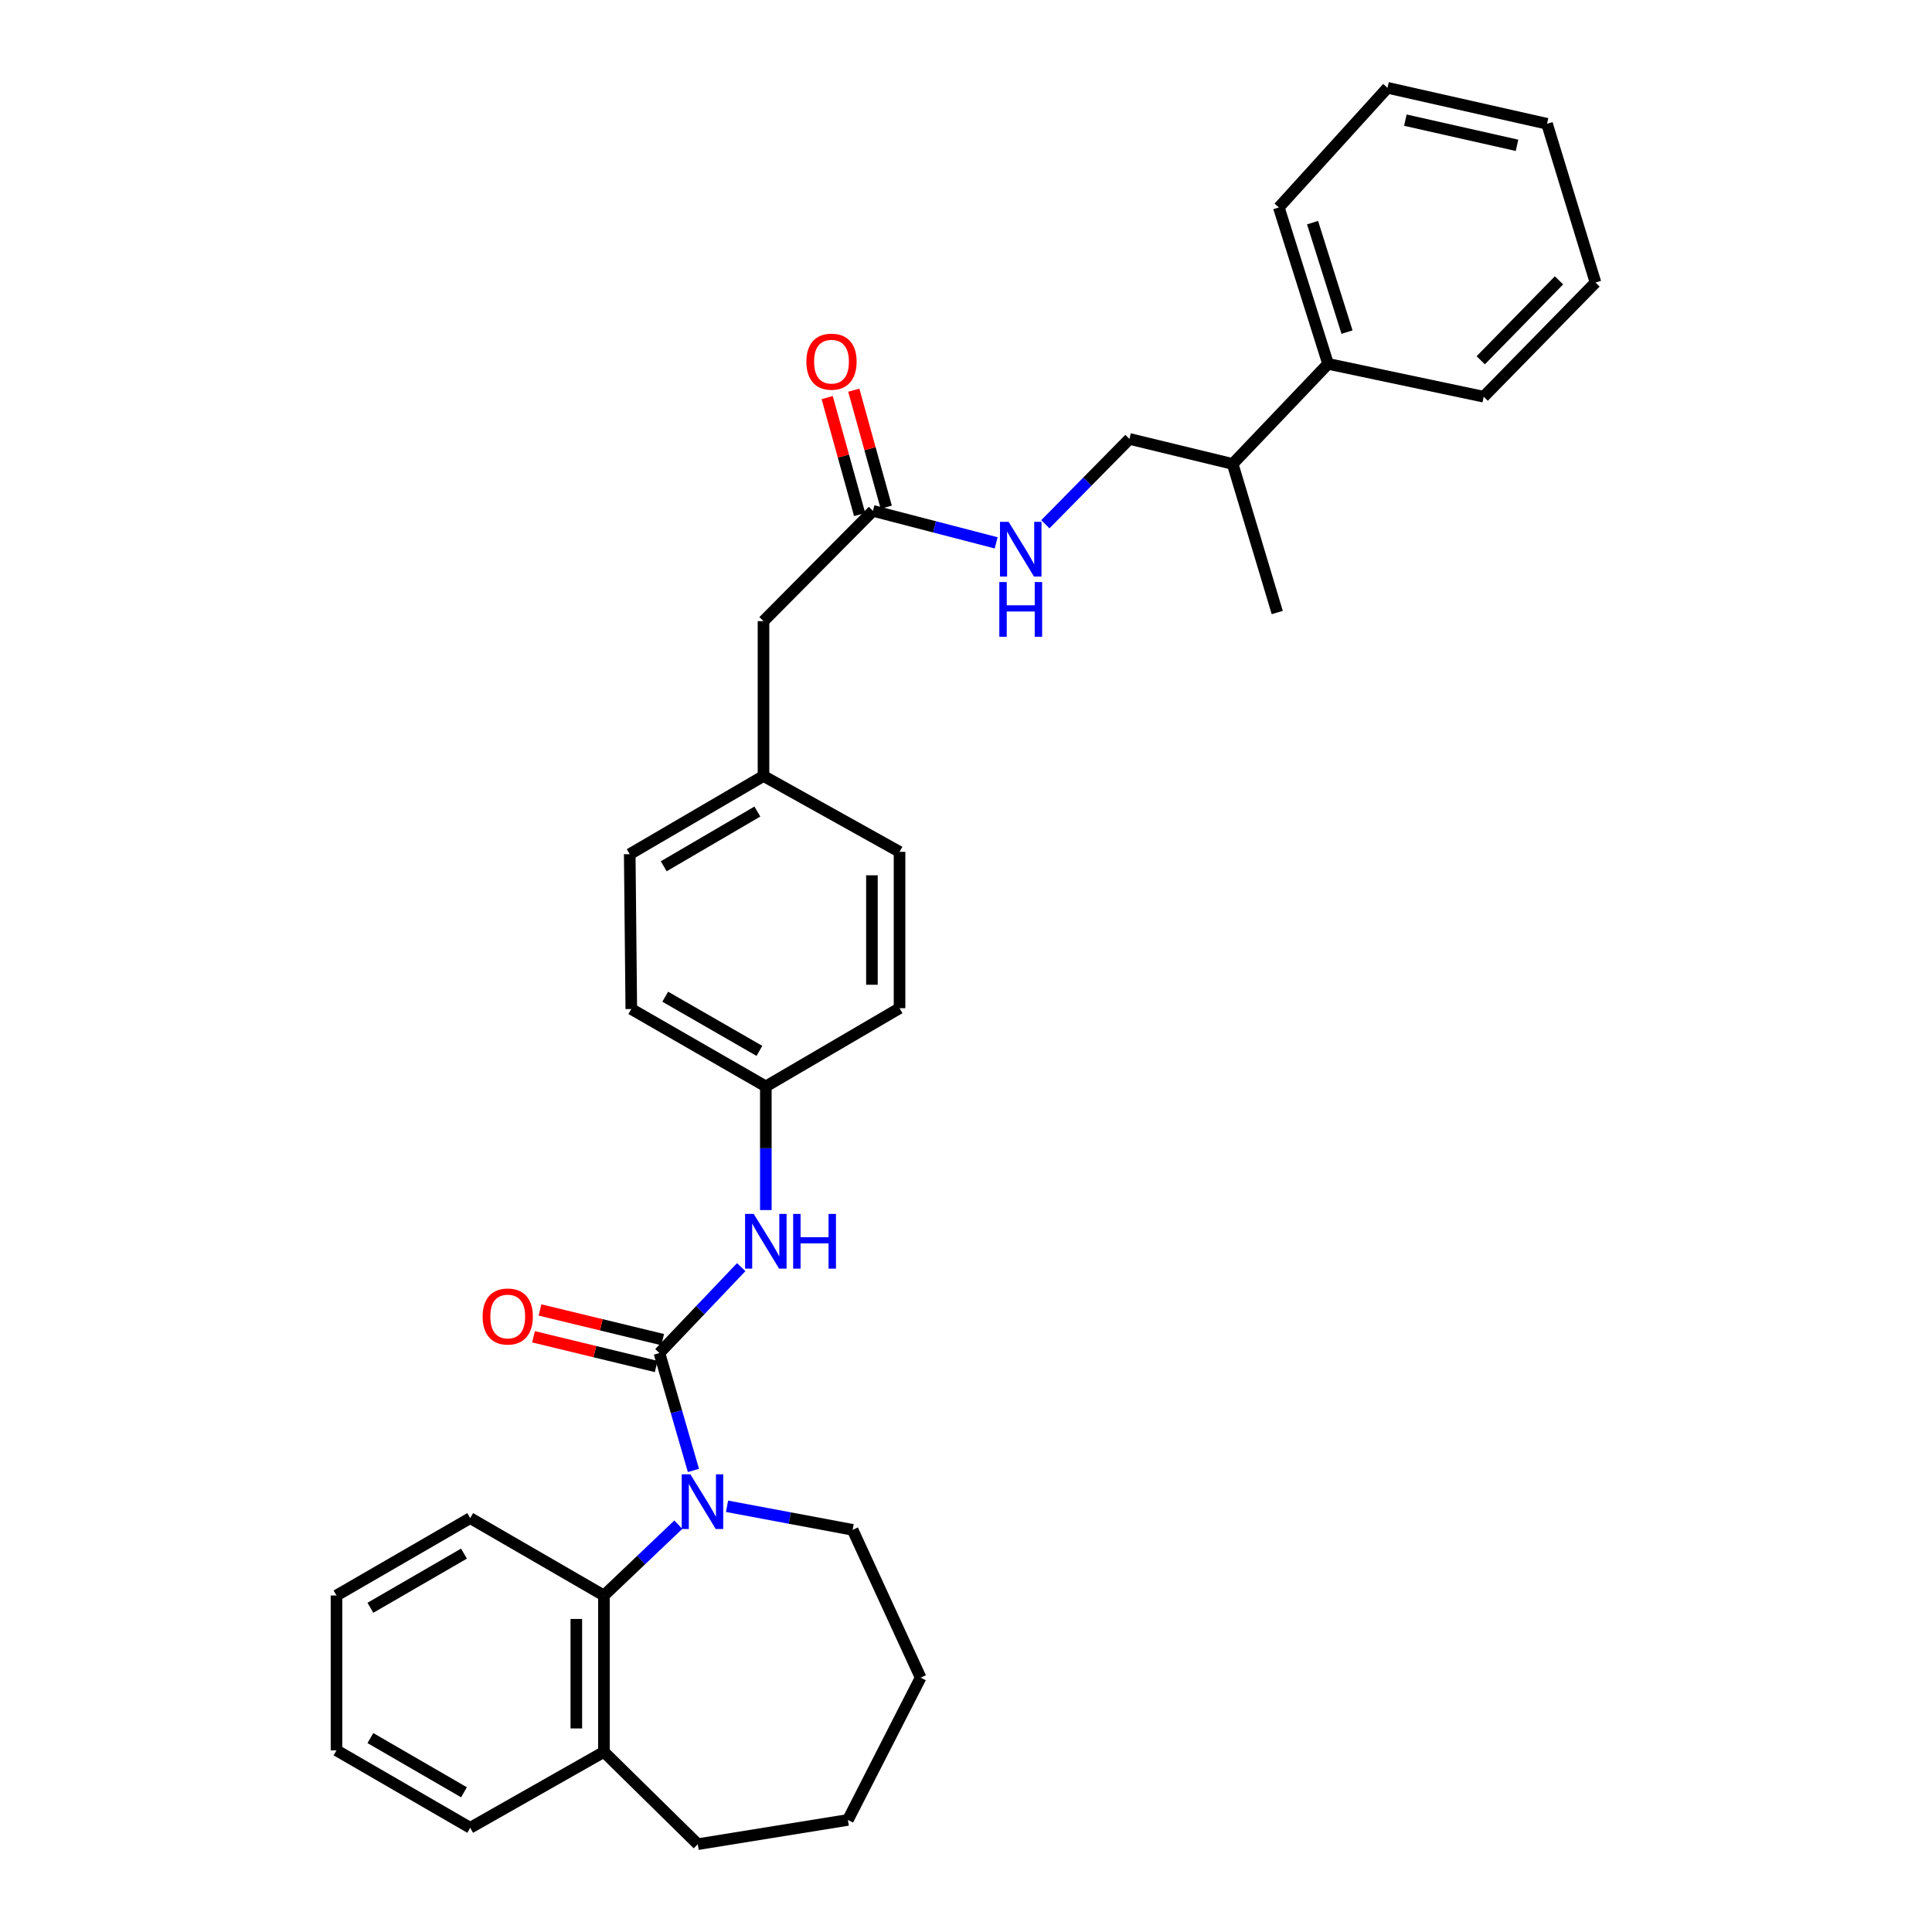 <?xml version='1.0' encoding='iso-8859-1'?>
<svg version='1.1' baseProfile='full'
              xmlns='http://www.w3.org/2000/svg'
                      xmlns:rdkit='http://www.rdkit.org/xml'
                      xmlns:xlink='http://www.w3.org/1999/xlink'
                  xml:space='preserve'
width='1000px' height='1000px' viewBox='0 0 1000 1000'>
<!-- END OF HEADER -->
<rect style='opacity:1.0;fill:#FFFFFF;stroke:none' width='1000' height='1000' x='0' y='0'> </rect>
<path class='bond-0' d='M 341.318,700.339 L 350.117,730.719' style='fill:none;fill-rule:evenodd;stroke:#000000;stroke-width:6px;stroke-linecap:butt;stroke-linejoin:miter;stroke-opacity:1' />
<path class='bond-0' d='M 350.117,730.719 L 358.915,761.1' style='fill:none;fill-rule:evenodd;stroke:#0000FF;stroke-width:6px;stroke-linecap:butt;stroke-linejoin:miter;stroke-opacity:1' />
<path class='bond-2' d='M 341.318,700.339 L 362.487,678.102' style='fill:none;fill-rule:evenodd;stroke:#000000;stroke-width:6px;stroke-linecap:butt;stroke-linejoin:miter;stroke-opacity:1' />
<path class='bond-2' d='M 362.487,678.102 L 383.656,655.865' style='fill:none;fill-rule:evenodd;stroke:#0000FF;stroke-width:6px;stroke-linecap:butt;stroke-linejoin:miter;stroke-opacity:1' />
<path class='bond-4' d='M 342.999,693.394 L 311.253,685.712' style='fill:none;fill-rule:evenodd;stroke:#000000;stroke-width:6px;stroke-linecap:butt;stroke-linejoin:miter;stroke-opacity:1' />
<path class='bond-4' d='M 311.253,685.712 L 279.507,678.03' style='fill:none;fill-rule:evenodd;stroke:#FF0000;stroke-width:6px;stroke-linecap:butt;stroke-linejoin:miter;stroke-opacity:1' />
<path class='bond-4' d='M 339.638,707.284 L 307.892,699.602' style='fill:none;fill-rule:evenodd;stroke:#000000;stroke-width:6px;stroke-linecap:butt;stroke-linejoin:miter;stroke-opacity:1' />
<path class='bond-4' d='M 307.892,699.602 L 276.146,691.92' style='fill:none;fill-rule:evenodd;stroke:#FF0000;stroke-width:6px;stroke-linecap:butt;stroke-linejoin:miter;stroke-opacity:1' />
<path class='bond-1' d='M 351.095,789.165 L 331.845,807.496' style='fill:none;fill-rule:evenodd;stroke:#0000FF;stroke-width:6px;stroke-linecap:butt;stroke-linejoin:miter;stroke-opacity:1' />
<path class='bond-1' d='M 331.845,807.496 L 312.594,825.827' style='fill:none;fill-rule:evenodd;stroke:#000000;stroke-width:6px;stroke-linecap:butt;stroke-linejoin:miter;stroke-opacity:1' />
<path class='bond-13' d='M 376.313,779.647 L 408.817,785.743' style='fill:none;fill-rule:evenodd;stroke:#0000FF;stroke-width:6px;stroke-linecap:butt;stroke-linejoin:miter;stroke-opacity:1' />
<path class='bond-13' d='M 408.817,785.743 L 441.321,791.839' style='fill:none;fill-rule:evenodd;stroke:#000000;stroke-width:6px;stroke-linecap:butt;stroke-linejoin:miter;stroke-opacity:1' />
<path class='bond-6' d='M 312.594,825.827 L 312.594,906.783' style='fill:none;fill-rule:evenodd;stroke:#000000;stroke-width:6px;stroke-linecap:butt;stroke-linejoin:miter;stroke-opacity:1' />
<path class='bond-6' d='M 298.304,837.97 L 298.304,894.64' style='fill:none;fill-rule:evenodd;stroke:#000000;stroke-width:6px;stroke-linecap:butt;stroke-linejoin:miter;stroke-opacity:1' />
<path class='bond-19' d='M 312.594,825.827 L 243.38,785.773' style='fill:none;fill-rule:evenodd;stroke:#000000;stroke-width:6px;stroke-linecap:butt;stroke-linejoin:miter;stroke-opacity:1' />
<path class='bond-9' d='M 396.393,626.322 L 396.393,594.326' style='fill:none;fill-rule:evenodd;stroke:#0000FF;stroke-width:6px;stroke-linecap:butt;stroke-linejoin:miter;stroke-opacity:1' />
<path class='bond-9' d='M 396.393,594.326 L 396.393,562.331' style='fill:none;fill-rule:evenodd;stroke:#000000;stroke-width:6px;stroke-linecap:butt;stroke-linejoin:miter;stroke-opacity:1' />
<path class='bond-3' d='M 451.833,264.427 L 395.186,321.502' style='fill:none;fill-rule:evenodd;stroke:#000000;stroke-width:6px;stroke-linecap:butt;stroke-linejoin:miter;stroke-opacity:1' />
<path class='bond-5' d='M 451.833,264.427 L 483.722,272.701' style='fill:none;fill-rule:evenodd;stroke:#000000;stroke-width:6px;stroke-linecap:butt;stroke-linejoin:miter;stroke-opacity:1' />
<path class='bond-5' d='M 483.722,272.701 L 515.612,280.976' style='fill:none;fill-rule:evenodd;stroke:#0000FF;stroke-width:6px;stroke-linecap:butt;stroke-linejoin:miter;stroke-opacity:1' />
<path class='bond-7' d='M 458.718,262.516 L 450.318,232.243' style='fill:none;fill-rule:evenodd;stroke:#000000;stroke-width:6px;stroke-linecap:butt;stroke-linejoin:miter;stroke-opacity:1' />
<path class='bond-7' d='M 450.318,232.243 L 441.918,201.97' style='fill:none;fill-rule:evenodd;stroke:#FF0000;stroke-width:6px;stroke-linecap:butt;stroke-linejoin:miter;stroke-opacity:1' />
<path class='bond-7' d='M 444.947,266.337 L 436.548,236.064' style='fill:none;fill-rule:evenodd;stroke:#000000;stroke-width:6px;stroke-linecap:butt;stroke-linejoin:miter;stroke-opacity:1' />
<path class='bond-7' d='M 436.548,236.064 L 428.148,205.791' style='fill:none;fill-rule:evenodd;stroke:#FF0000;stroke-width:6px;stroke-linecap:butt;stroke-linejoin:miter;stroke-opacity:1' />
<path class='bond-8' d='M 541.071,271.346 L 562.836,249.265' style='fill:none;fill-rule:evenodd;stroke:#0000FF;stroke-width:6px;stroke-linecap:butt;stroke-linejoin:miter;stroke-opacity:1' />
<path class='bond-8' d='M 562.836,249.265 L 584.601,227.184' style='fill:none;fill-rule:evenodd;stroke:#000000;stroke-width:6px;stroke-linecap:butt;stroke-linejoin:miter;stroke-opacity:1' />
<path class='bond-20' d='M 312.594,906.783 L 243.38,946.058' style='fill:none;fill-rule:evenodd;stroke:#000000;stroke-width:6px;stroke-linecap:butt;stroke-linejoin:miter;stroke-opacity:1' />
<path class='bond-21' d='M 312.594,906.783 L 361.166,954.545' style='fill:none;fill-rule:evenodd;stroke:#000000;stroke-width:6px;stroke-linecap:butt;stroke-linejoin:miter;stroke-opacity:1' />
<path class='bond-12' d='M 584.601,227.184 L 638.024,240.141' style='fill:none;fill-rule:evenodd;stroke:#000000;stroke-width:6px;stroke-linecap:butt;stroke-linejoin:miter;stroke-opacity:1' />
<path class='bond-15' d='M 396.393,562.331 L 326.758,522.27' style='fill:none;fill-rule:evenodd;stroke:#000000;stroke-width:6px;stroke-linecap:butt;stroke-linejoin:miter;stroke-opacity:1' />
<path class='bond-15' d='M 393.074,543.935 L 344.329,515.892' style='fill:none;fill-rule:evenodd;stroke:#000000;stroke-width:6px;stroke-linecap:butt;stroke-linejoin:miter;stroke-opacity:1' />
<path class='bond-16' d='M 396.393,562.331 L 465.599,521.849' style='fill:none;fill-rule:evenodd;stroke:#000000;stroke-width:6px;stroke-linecap:butt;stroke-linejoin:miter;stroke-opacity:1' />
<path class='bond-10' d='M 395.186,321.502 L 395.186,401.649' style='fill:none;fill-rule:evenodd;stroke:#000000;stroke-width:6px;stroke-linecap:butt;stroke-linejoin:miter;stroke-opacity:1' />
<path class='bond-11' d='M 687.406,188.337 L 638.024,240.141' style='fill:none;fill-rule:evenodd;stroke:#000000;stroke-width:6px;stroke-linecap:butt;stroke-linejoin:miter;stroke-opacity:1' />
<path class='bond-22' d='M 687.406,188.337 L 661.921,107.381' style='fill:none;fill-rule:evenodd;stroke:#000000;stroke-width:6px;stroke-linecap:butt;stroke-linejoin:miter;stroke-opacity:1' />
<path class='bond-22' d='M 697.214,171.903 L 679.375,115.233' style='fill:none;fill-rule:evenodd;stroke:#000000;stroke-width:6px;stroke-linecap:butt;stroke-linejoin:miter;stroke-opacity:1' />
<path class='bond-23' d='M 687.406,188.337 L 767.957,205.335' style='fill:none;fill-rule:evenodd;stroke:#000000;stroke-width:6px;stroke-linecap:butt;stroke-linejoin:miter;stroke-opacity:1' />
<path class='bond-24' d='M 638.024,240.141 L 661.095,317.04' style='fill:none;fill-rule:evenodd;stroke:#000000;stroke-width:6px;stroke-linecap:butt;stroke-linejoin:miter;stroke-opacity:1' />
<path class='bond-25' d='M 441.321,791.839 L 476.516,868.341' style='fill:none;fill-rule:evenodd;stroke:#000000;stroke-width:6px;stroke-linecap:butt;stroke-linejoin:miter;stroke-opacity:1' />
<path class='bond-14' d='M 395.186,401.649 L 465.599,440.908' style='fill:none;fill-rule:evenodd;stroke:#000000;stroke-width:6px;stroke-linecap:butt;stroke-linejoin:miter;stroke-opacity:1' />
<path class='bond-32' d='M 395.186,401.649 L 325.948,442.115' style='fill:none;fill-rule:evenodd;stroke:#000000;stroke-width:6px;stroke-linecap:butt;stroke-linejoin:miter;stroke-opacity:1' />
<path class='bond-32' d='M 392.011,420.057 L 343.545,448.383' style='fill:none;fill-rule:evenodd;stroke:#000000;stroke-width:6px;stroke-linecap:butt;stroke-linejoin:miter;stroke-opacity:1' />
<path class='bond-18' d='M 326.758,522.27 L 325.948,442.115' style='fill:none;fill-rule:evenodd;stroke:#000000;stroke-width:6px;stroke-linecap:butt;stroke-linejoin:miter;stroke-opacity:1' />
<path class='bond-17' d='M 465.599,521.849 L 465.599,440.908' style='fill:none;fill-rule:evenodd;stroke:#000000;stroke-width:6px;stroke-linecap:butt;stroke-linejoin:miter;stroke-opacity:1' />
<path class='bond-17' d='M 451.309,509.708 L 451.309,453.049' style='fill:none;fill-rule:evenodd;stroke:#000000;stroke-width:6px;stroke-linecap:butt;stroke-linejoin:miter;stroke-opacity:1' />
<path class='bond-26' d='M 243.38,785.773 L 174.173,825.827' style='fill:none;fill-rule:evenodd;stroke:#000000;stroke-width:6px;stroke-linecap:butt;stroke-linejoin:miter;stroke-opacity:1' />
<path class='bond-26' d='M 240.157,804.15 L 191.713,832.187' style='fill:none;fill-rule:evenodd;stroke:#000000;stroke-width:6px;stroke-linecap:butt;stroke-linejoin:miter;stroke-opacity:1' />
<path class='bond-34' d='M 243.38,946.058 L 174.173,905.981' style='fill:none;fill-rule:evenodd;stroke:#000000;stroke-width:6px;stroke-linecap:butt;stroke-linejoin:miter;stroke-opacity:1' />
<path class='bond-34' d='M 240.16,927.68 L 191.716,899.626' style='fill:none;fill-rule:evenodd;stroke:#000000;stroke-width:6px;stroke-linecap:butt;stroke-linejoin:miter;stroke-opacity:1' />
<path class='bond-33' d='M 361.166,954.545 L 438.876,941.994' style='fill:none;fill-rule:evenodd;stroke:#000000;stroke-width:6px;stroke-linecap:butt;stroke-linejoin:miter;stroke-opacity:1' />
<path class='bond-30' d='M 661.921,107.381 L 718.17,45.455' style='fill:none;fill-rule:evenodd;stroke:#000000;stroke-width:6px;stroke-linecap:butt;stroke-linejoin:miter;stroke-opacity:1' />
<path class='bond-29' d='M 767.957,205.335 L 825.827,146.243' style='fill:none;fill-rule:evenodd;stroke:#000000;stroke-width:6px;stroke-linecap:butt;stroke-linejoin:miter;stroke-opacity:1' />
<path class='bond-29' d='M 766.428,186.472 L 806.936,145.108' style='fill:none;fill-rule:evenodd;stroke:#000000;stroke-width:6px;stroke-linecap:butt;stroke-linejoin:miter;stroke-opacity:1' />
<path class='bond-28' d='M 476.516,868.341 L 438.876,941.994' style='fill:none;fill-rule:evenodd;stroke:#000000;stroke-width:6px;stroke-linecap:butt;stroke-linejoin:miter;stroke-opacity:1' />
<path class='bond-27' d='M 174.173,825.827 L 174.173,905.981' style='fill:none;fill-rule:evenodd;stroke:#000000;stroke-width:6px;stroke-linecap:butt;stroke-linejoin:miter;stroke-opacity:1' />
<path class='bond-31' d='M 825.827,146.243 L 800.739,64.072' style='fill:none;fill-rule:evenodd;stroke:#000000;stroke-width:6px;stroke-linecap:butt;stroke-linejoin:miter;stroke-opacity:1' />
<path class='bond-35' d='M 718.17,45.455 L 800.739,64.072' style='fill:none;fill-rule:evenodd;stroke:#000000;stroke-width:6px;stroke-linecap:butt;stroke-linejoin:miter;stroke-opacity:1' />
<path class='bond-35' d='M 727.412,62.188 L 785.21,75.22' style='fill:none;fill-rule:evenodd;stroke:#000000;stroke-width:6px;stroke-linecap:butt;stroke-linejoin:miter;stroke-opacity:1' />
<path  class='atom-1' d='M 357.336 763.102
L 366.616 778.102
Q 367.536 779.582, 369.016 782.262
Q 370.496 784.942, 370.576 785.102
L 370.576 763.102
L 374.336 763.102
L 374.336 791.422
L 370.456 791.422
L 360.496 775.022
Q 359.336 773.102, 358.096 770.902
Q 356.896 768.702, 356.536 768.022
L 356.536 791.422
L 352.856 791.422
L 352.856 763.102
L 357.336 763.102
' fill='#0000FF'/>
<path  class='atom-3' d='M 390.133 628.326
L 399.413 643.326
Q 400.333 644.806, 401.813 647.486
Q 403.293 650.166, 403.373 650.326
L 403.373 628.326
L 407.133 628.326
L 407.133 656.646
L 403.253 656.646
L 393.293 640.246
Q 392.133 638.326, 390.893 636.126
Q 389.693 633.926, 389.333 633.246
L 389.333 656.646
L 385.653 656.646
L 385.653 628.326
L 390.133 628.326
' fill='#0000FF'/>
<path  class='atom-3' d='M 410.533 628.326
L 414.373 628.326
L 414.373 640.366
L 428.853 640.366
L 428.853 628.326
L 432.693 628.326
L 432.693 656.646
L 428.853 656.646
L 428.853 643.566
L 414.373 643.566
L 414.373 656.646
L 410.533 656.646
L 410.533 628.326
' fill='#0000FF'/>
<path  class='atom-5' d='M 249.807 681.42
Q 249.807 674.62, 253.167 670.82
Q 256.527 667.02, 262.807 667.02
Q 269.087 667.02, 272.447 670.82
Q 275.807 674.62, 275.807 681.42
Q 275.807 688.3, 272.407 692.22
Q 269.007 696.1, 262.807 696.1
Q 256.567 696.1, 253.167 692.22
Q 249.807 688.34, 249.807 681.42
M 262.807 692.9
Q 267.127 692.9, 269.447 690.02
Q 271.807 687.1, 271.807 681.42
Q 271.807 675.86, 269.447 673.06
Q 267.127 670.22, 262.807 670.22
Q 258.487 670.22, 256.127 673.02
Q 253.807 675.82, 253.807 681.42
Q 253.807 687.14, 256.127 690.02
Q 258.487 692.9, 262.807 692.9
' fill='#FF0000'/>
<path  class='atom-6' d='M 522.067 270.115
L 531.347 285.115
Q 532.267 286.595, 533.747 289.275
Q 535.227 291.955, 535.307 292.115
L 535.307 270.115
L 539.067 270.115
L 539.067 298.435
L 535.187 298.435
L 525.227 282.035
Q 524.067 280.115, 522.827 277.915
Q 521.627 275.715, 521.267 275.035
L 521.267 298.435
L 517.587 298.435
L 517.587 270.115
L 522.067 270.115
' fill='#0000FF'/>
<path  class='atom-6' d='M 517.247 301.267
L 521.087 301.267
L 521.087 313.307
L 535.567 313.307
L 535.567 301.267
L 539.407 301.267
L 539.407 329.587
L 535.567 329.587
L 535.567 316.507
L 521.087 316.507
L 521.087 329.587
L 517.247 329.587
L 517.247 301.267
' fill='#0000FF'/>
<path  class='atom-8' d='M 417.381 187.194
Q 417.381 180.394, 420.741 176.594
Q 424.101 172.794, 430.381 172.794
Q 436.661 172.794, 440.021 176.594
Q 443.381 180.394, 443.381 187.194
Q 443.381 194.074, 439.981 197.994
Q 436.581 201.874, 430.381 201.874
Q 424.141 201.874, 420.741 197.994
Q 417.381 194.114, 417.381 187.194
M 430.381 198.674
Q 434.701 198.674, 437.021 195.794
Q 439.381 192.874, 439.381 187.194
Q 439.381 181.634, 437.021 178.834
Q 434.701 175.994, 430.381 175.994
Q 426.061 175.994, 423.701 178.794
Q 421.381 181.594, 421.381 187.194
Q 421.381 192.914, 423.701 195.794
Q 426.061 198.674, 430.381 198.674
' fill='#FF0000'/>
</svg>
